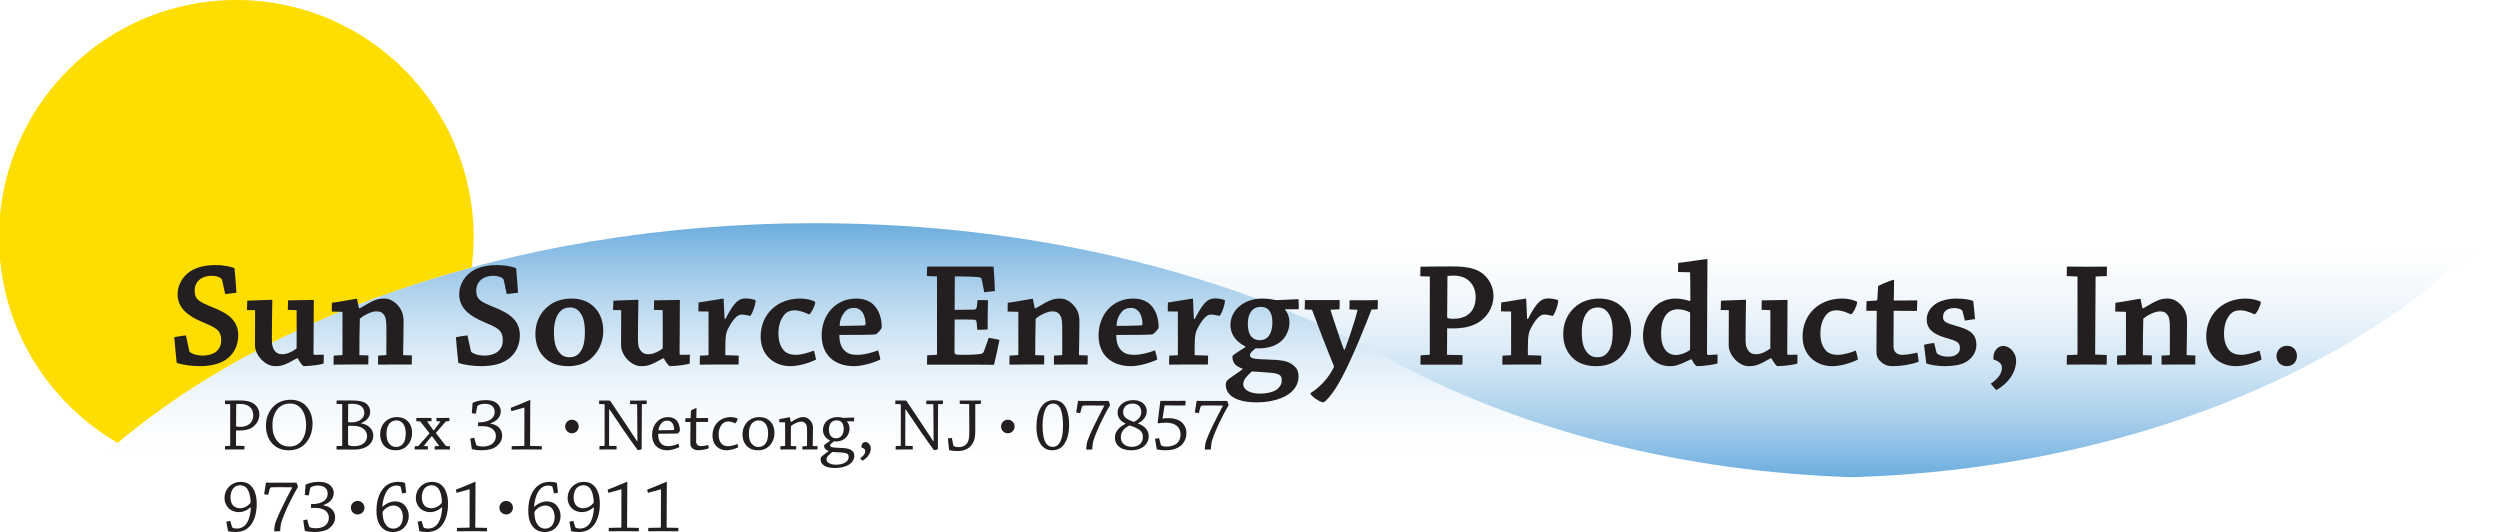<?xml version="1.0" encoding="utf-8"?>
<!-- Generator: Adobe Illustrator 16.0.4, SVG Export Plug-In . SVG Version: 6.00 Build 0)  -->
<!DOCTYPE svg PUBLIC "-//W3C//DTD SVG 1.1//EN" "http://www.w3.org/Graphics/SVG/1.1/DTD/svg11.dtd">
<svg version="1.1" id="Layer_1" xmlns="http://www.w3.org/2000/svg" xmlns:xlink="http://www.w3.org/1999/xlink" x="0px" y="0px"
	 width="532.667px" height="113.356px" viewBox="0 0 532.667 113.356" enable-background="new 0 0 532.667 113.356"
	 xml:space="preserve">
<linearGradient id="SVGID_1_" gradientUnits="userSpaceOnUse" x1="353.162" y1="47.555" x2="353.162" y2="101.674">
	<stop  offset="0" style="stop-color:#FFFFFF;stop-opacity:0"/>
	<stop  offset="1" style="stop-color:#6CADDE"/>
</linearGradient>
<path fill="url(#SVGID_1_)" d="M240.972,47.555h-67.314c47.956,0,91.629,11.424,124.484,30.144
	c26.87,14.074,60.354,22.84,96.568,23.975c58.184-1.766,108.834-22.937,137.957-54.119H240.972z"/>
<linearGradient id="SVGID_2_" gradientUnits="userSpaceOnUse" x1="209.827" y1="101.809" x2="209.827" y2="47.555">
	<stop  offset="0" style="stop-color:#FFFFFF;stop-opacity:0"/>
	<stop  offset="1" style="stop-color:#6CADDE"/>
</linearGradient>
<path fill="url(#SVGID_2_)" d="M298.135,77.696L298.135,77.696c0.005,0.002,0.011,0.005,0.015,0.008
	c-32.855-18.723-76.532-30.149-124.492-30.149c-66.066,0-124.028,21.669-156.731,54.253h313.463h72.338
	C363.441,101.809,326.979,92.806,298.135,77.696z M326.09,97.743c0.325,0.294,0.66,0.583,0.979,0.881
	C326.75,98.326,326.415,98.037,326.09,97.743z M302.568,80.31c0.146,0.087,0.289,0.178,0.436,0.267
	C302.857,80.488,302.715,80.397,302.568,80.31z M306.846,83c0.24,0.154,0.476,0.312,0.713,0.468
	C307.322,83.311,307.086,83.154,306.846,83z M310.966,85.765c0.304,0.209,0.605,0.42,0.906,0.63
	C311.571,86.185,311.27,85.975,310.966,85.765z M314.932,88.606c0.347,0.255,0.693,0.51,1.036,0.768
	C315.625,89.117,315.278,88.862,314.932,88.606z M318.752,91.528c0.37,0.292,0.744,0.582,1.109,0.878
	C319.496,92.11,319.122,91.819,318.752,91.528z M322.445,94.548c0.372,0.312,0.749,0.623,1.115,0.939
	C323.194,95.171,322.817,94.861,322.445,94.548z"/>
<path fill="#FEDD00" d="M100.504,56.973c0.266-2.099,0.418-4.233,0.418-6.405C100.922,22.641,78.283,0,50.355,0
	c-27.93,0-50.57,22.641-50.57,50.568c0,18.722,10.181,35.055,25.3,43.797C44.396,78.091,70.375,65.101,100.504,56.973z"/>
<g>
	<path fill="#231F20" d="M47.935,86.087c0-0.241,0-0.498,0.016-0.739c0.739-0.016,1.704-0.032,2.636-0.032
		c1.173,0,1.784,0.032,2.604,0.273c1.334,0.386,2.074,1.543,2.074,2.684c0,1.431-0.916,2.588-1.993,3.055
		c-0.611,0.257-1.318,0.402-2.299,0.402c-0.273,0-0.546-0.016-0.675-0.016l-0.016,3.263l1.801,0.048c0,0.241,0,0.498-0.016,0.739
		c-0.691,0-1.607,0-2.396,0c-0.562,0-1.189,0.016-1.736,0.016c0-0.241,0-0.514,0.016-0.739l1.029-0.048
		c0.032-0.016,0.064-0.032,0.064-0.064V86.12L47.935,86.087z M50.298,90.797c0.097,0.113,0.45,0.145,0.852,0.145
		c0.643,0,1.286-0.129,1.72-0.418c0.788-0.466,1.093-1.238,1.093-2.042c0-1.591-1.109-2.427-2.813-2.427
		c-0.466,0-0.707,0.016-0.82,0.064L50.298,90.797z"/>
	<path fill="#231F20" d="M61.422,95.941c-1.398,0-2.524-0.53-3.328-1.35c-0.9-0.9-1.431-2.234-1.431-3.938
		c0-2.074,1.013-3.729,2.234-4.582c0.949-0.643,1.929-0.9,3.038-0.9c0.981,0,1.897,0.241,2.701,0.804
		c1.158,0.82,1.961,2.411,1.961,4.26c0,1.672-0.547,3.295-1.672,4.405c-0.852,0.82-1.897,1.302-3.488,1.302H61.422z M61.663,95.138
		c0.948,0,1.816-0.337,2.395-0.997c0.611-0.724,1.158-1.784,1.158-3.569c0-1.479-0.37-2.749-1.142-3.617
		c-0.627-0.675-1.366-0.98-2.331-0.98c-0.884,0-1.671,0.289-2.282,0.836c-0.74,0.675-1.415,1.929-1.415,3.729
		c0,1.592,0.338,2.701,1.19,3.601c0.643,0.691,1.495,0.997,2.411,0.997H61.663z"/>
	<path fill="#231F20" d="M72.835,95.009c0.048,0,0.08-0.016,0.08-0.081v-8.825l-1.206-0.032c0-0.257,0.016-0.498,0.016-0.739
		c0.708,0,2.009-0.016,2.813-0.016c1.382,0,2.314,0.08,3.086,0.418c0.724,0.354,1.254,1.125,1.254,1.961
		c0,1.19-0.852,2.058-1.913,2.427v0.097c1.447,0.177,2.572,1.254,2.572,2.54c0,1.8-1.575,3.038-4.002,3.038
		c-0.402,0-1.656-0.016-1.961-0.016c-0.514,0-1.27,0-1.881,0c0-0.241,0-0.499,0.016-0.739L72.835,95.009z M74.153,94.462
		c-0.016,0.482,0.306,0.595,1.367,0.595c1.286,0,2.685-0.595,2.685-2.17c0-0.98-0.756-2.17-3.07-2.17c-0.547,0-0.852,0-0.965,0.032
		L74.153,94.462z M74.169,89.961c0.097,0.016,0.37,0.032,0.772,0.032c1.431,0,2.684-0.788,2.684-2.025
		c0-1.109-0.804-1.929-2.507-1.929c-0.515,0-0.804,0.016-0.933,0.048L74.169,89.961z"/>
	<path fill="#231F20" d="M84.264,95.941c-0.9,0-1.672-0.273-2.202-0.755C81.37,94.543,81,93.675,81,92.534
		c0-1.125,0.418-2.187,1.35-2.942c0.611-0.498,1.431-0.723,2.203-0.723c0.755,0,1.415,0.161,1.993,0.595
		c0.804,0.611,1.254,1.511,1.254,2.781c0,1.302-0.547,2.363-1.383,3.022c-0.611,0.482-1.286,0.675-2.138,0.675H84.264z
		 M84.392,95.234c0.482,0,0.965-0.145,1.334-0.531c0.53-0.579,0.723-1.302,0.723-2.395c0-0.884-0.209-1.64-0.643-2.138
		c-0.402-0.434-0.82-0.595-1.366-0.595c-0.45,0-0.98,0.161-1.35,0.546c-0.515,0.531-0.74,1.318-0.74,2.299
		c0,1.045,0.225,1.752,0.756,2.283c0.305,0.338,0.755,0.531,1.27,0.531H84.392z"/>
	<path fill="#231F20" d="M89.022,95.042c0.064,0,0.128-0.048,0.161-0.081c0.611-0.675,1.463-1.64,2.299-2.572v-0.112
		c-0.691-0.884-1.351-1.72-1.913-2.443c-0.016-0.016-0.064-0.048-0.096-0.048L88.7,89.736c0-0.225,0-0.482,0.016-0.691
		c0.434,0,0.964,0,1.511,0c0.579,0,1.189,0,1.72,0c0,0.209,0,0.466-0.016,0.691l-0.933,0.048c0.29,0.418,0.836,1.173,1.351,1.897
		h0.096c0.595-0.771,1.061-1.366,1.366-1.833c0.032-0.032,0.016-0.064-0.016-0.064l-0.804-0.032c0-0.225,0.016-0.482,0.016-0.707
		c0.466,0,1.013,0,1.543,0c0.418,0,0.852-0.016,1.206-0.016c0,0.209,0,0.482-0.016,0.691l-0.739,0.064
		c-0.402,0.45-1.142,1.334-2.106,2.427v0.081c0.739,0.932,1.559,2.025,2.122,2.749l0.852,0.032c0,0.209,0,0.482-0.016,0.708
		c-0.434,0-0.932-0.016-1.462-0.016c-0.595,0-1.222,0.016-1.785,0.016c0-0.225,0-0.482,0.016-0.708l0.836-0.032
		c0.081,0,0.097-0.048,0.064-0.097c-0.418-0.627-0.98-1.35-1.479-1.993h-0.081c-0.579,0.659-1.238,1.511-1.671,2.09l0.884,0.032
		c0,0.209,0,0.466-0.016,0.691c-0.466,0-1.029,0-1.575,0c-0.402,0-0.852,0.016-1.238,0.016c0-0.225,0-0.466,0.016-0.691
		L89.022,95.042z"/>
	<path fill="#231F20" d="M101.383,88.145c-0.257-0.032-0.579-0.048-0.852-0.096c0.048-0.724,0.097-1.479,0.161-2.203
		c0.611-0.305,1.607-0.595,2.797-0.595c0.9,0,1.672,0.129,2.331,0.627c0.499,0.37,0.884,1.061,0.884,1.704
		c0,1.35-1.013,2.25-2.186,2.588v0.097c1.64,0.241,2.476,1.334,2.476,2.508c0,1.093-0.563,1.833-1.27,2.379
		c-0.659,0.499-1.785,0.788-3.086,0.788c-0.675,0-1.527-0.08-2.106-0.241c-0.128-0.755-0.241-1.527-0.337-2.25
		c0.273-0.064,0.579-0.145,0.852-0.177l0.402,1.463c0.032,0.097,0.096,0.145,0.128,0.177c0.386,0.177,0.868,0.225,1.334,0.225
		c0.82,0,1.576-0.241,1.994-0.595c0.45-0.37,0.755-0.917,0.755-1.656c0-1.302-1.189-2.074-2.668-2.074c-0.177,0-0.771,0-1.125,0
		c-0.016-0.257-0.032-0.562-0.016-0.82c2.395,0.048,3.552-0.932,3.552-2.202c0-0.466-0.128-0.917-0.498-1.254
		c-0.402-0.386-0.997-0.499-1.624-0.499c-0.579,0-1.125,0.145-1.511,0.402c-0.032,0.032-0.081,0.097-0.097,0.177L101.383,88.145z"/>
	<path fill="#231F20" d="M115.449,95.058c0,0.225,0,0.482-0.016,0.723c-1.044,0-2.17-0.016-3.134-0.016
		c-1.045,0-2.122,0.016-3.279,0.016c0-0.241,0-0.499,0.016-0.723l2.62-0.048c0.048,0,0.064-0.048,0.064-0.081
		c0.016-2.685,0.016-5.498,0.016-8.102c-0.852,0.241-1.688,0.466-2.781,0.771c-0.048-0.225-0.128-0.466-0.161-0.691
		c1.897-0.691,4.051-1.688,4.147-1.688c0.032,0,0.048,0.016,0.048,0.064c0,3.135-0.032,6.526-0.048,9.726L115.449,95.058z"/>
	<path fill="#231F20" d="M128.758,94.993c0.048,0,0.064-0.016,0.064-0.064V86.12l-1.173-0.032c-0.016-0.241,0-0.514,0.016-0.755
		c0.707,0,1.591,0.016,2.314,0.016c1.833,2.716,3.987,5.964,5.755,8.665l0.081-0.016c-0.016-2.621-0.032-5.257-0.064-7.877
		l-1.511-0.016c0-0.241,0.016-0.514,0.016-0.755c0.611,0,1.318,0,1.993,0c0.546,0,1.093-0.016,1.543-0.016
		c0.016,0.241,0,0.514,0,0.739l-0.98,0.048c-0.032,0-0.048,0.016-0.048,0.081l-0.048,9.516c-0.209,0.097-0.563,0.177-0.852,0.177
		c-1.672-2.282-3.89-5.498-5.98-8.648h-0.097c0,2.588,0,5.16-0.016,7.749l1.607,0.032c0,0.241-0.016,0.514-0.016,0.739
		c-0.627,0-1.399,0-2.122,0c-0.531,0-1.077,0.016-1.527,0.016c0-0.241,0-0.514,0.016-0.739L128.758,94.993z"/>
	<path fill="#231F20" d="M138.934,92.694c0-2.09,1.35-3.826,3.424-3.826c0.836,0,1.479,0.305,1.897,0.82
		c0.466,0.595,0.611,1.382,0.611,2.105c-0.081,0.193-0.386,0.563-0.546,0.579c-0.949,0.032-3.07,0.048-4.083,0.048
		c-0.016,0.884,0.161,1.543,0.53,1.978c0.482,0.562,0.997,0.659,1.656,0.659c0.739,0,1.575-0.29,2.138-0.515
		c0.08,0.225,0.145,0.499,0.177,0.724c-0.884,0.434-1.865,0.675-2.556,0.675c-2.09,0-3.247-1.366-3.247-3.231V92.694z
		 M142.165,89.624c-0.546,0-0.916,0.193-1.189,0.498c-0.209,0.241-0.627,0.74-0.675,1.56c0.917,0,2.218-0.016,3.135-0.048
		c0.128,0,0.209-0.048,0.209-0.177c0-0.546-0.193-1.061-0.434-1.35c-0.241-0.29-0.562-0.482-1.029-0.482H142.165z"/>
	<path fill="#231F20" d="M148.755,95.925c-0.337,0-0.788-0.032-1.238-0.418c-0.418-0.386-0.434-0.755-0.434-1.254
		c0-0.82,0.016-2.089,0.016-2.491c0-0.482,0.016-1.447,0.016-1.849c-0.321,0-0.739,0-1.109,0c0-0.257,0.016-0.546,0.032-0.788
		c0.338,0,0.691-0.016,1.029-0.032c0.032,0,0.096-0.048,0.096-0.113c0.016-0.45,0.032-1.029,0.048-1.495
		c0.418-0.273,1.093-0.546,1.141-0.546c0.032,0,0.048,0.016,0.048,0.048c-0.016,0.546-0.032,1.415-0.032,2.09
		c0.82,0,1.704,0,2.524-0.016c0,0.289-0.032,0.579-0.048,0.836c-0.723,0-1.591,0-2.508,0c0,0.241,0,1.286,0,1.8
		c-0.016,0.659-0.016,1.591-0.016,2.379c0,0.675,0.482,0.981,1.045,0.981c0.37,0,0.981-0.097,1.543-0.241
		c0.048,0.209,0.08,0.466,0.112,0.707c-0.755,0.273-1.672,0.402-2.25,0.402H148.755z"/>
	<path fill="#231F20" d="M151.81,92.807c0-2.298,1.607-3.938,3.89-3.938c0.708,0,1.238,0.177,1.479,0.337
		c0,0.225-0.322,0.868-0.515,0.997c-0.161-0.064-0.788-0.402-1.447-0.402c-0.627,0-1.045,0.209-1.382,0.595
		c-0.354,0.402-0.723,1.109-0.723,2.106c0,0.916,0.177,1.495,0.579,1.977c0.386,0.466,0.964,0.595,1.447,0.595
		c0.627,0,1.463-0.257,1.993-0.482c0.064,0.209,0.128,0.482,0.177,0.707c-0.868,0.418-1.865,0.643-2.556,0.643
		c-1.56,0-2.942-1.093-2.942-3.119V92.807z"/>
	<path fill="#231F20" d="M161.471,95.941c-0.9,0-1.672-0.273-2.202-0.755c-0.691-0.643-1.061-1.511-1.061-2.652
		c0-1.125,0.418-2.187,1.35-2.942c0.611-0.498,1.431-0.723,2.203-0.723c0.755,0,1.415,0.161,1.993,0.595
		c0.804,0.611,1.254,1.511,1.254,2.781c0,1.302-0.547,2.363-1.383,3.022c-0.611,0.482-1.286,0.675-2.138,0.675H161.471z
		 M161.599,95.234c0.482,0,0.965-0.145,1.334-0.531c0.53-0.579,0.723-1.302,0.723-2.395c0-0.884-0.209-1.64-0.643-2.138
		c-0.402-0.434-0.82-0.595-1.366-0.595c-0.45,0-0.98,0.161-1.35,0.546c-0.515,0.531-0.74,1.318-0.74,2.299
		c0,1.045,0.225,1.752,0.756,2.283c0.305,0.338,0.755,0.531,1.27,0.531H161.599z"/>
	<path fill="#231F20" d="M166.036,89.961c0-0.209,0.016-0.45,0.016-0.659c0.643-0.112,2.106-0.417,2.218-0.417
		c0.032,0,0.032,0.016,0.032,0.032c0.048,0.322,0.128,0.74,0.177,0.965l0.081,0.016c1.591-0.981,1.945-1.029,2.636-1.029
		c0.836,0,1.415,0.579,1.704,1.077c0.241,0.402,0.321,0.82,0.321,1.19c0,1.173-0.032,2.685-0.048,3.89l1.029,0.048
		c0,0.209,0,0.466-0.016,0.691c-0.514,0-1.125,0-1.688,0c-0.499,0-1.093,0.016-1.543,0.016c0-0.209,0-0.466,0.016-0.691l0.933-0.048
		c0.032-0.016,0.048-0.032,0.048-0.064c0.016-0.868,0.016-2.025,0.016-2.91c0-0.643,0-1.27-0.209-1.624
		c-0.305-0.546-0.707-0.611-1.093-0.611c-0.595,0-1.495,0.434-2.138,0.932c-0.016,1.222-0.032,3.086-0.032,4.26l1.158,0.048
		c0,0.225-0.016,0.482-0.016,0.691c-0.531,0-1.206,0-1.817,0c-0.514,0-1.077,0.016-1.559,0.016c0-0.225,0-0.482,0.016-0.708
		l0.948-0.048c0.032,0,0.064-0.032,0.064-0.064l-0.016-4.967L166.036,89.961z"/>
	<path fill="#231F20" d="M176.838,93.852c-0.707-0.337-1.495-1.029-1.495-2.283c0-1.398,1.158-2.7,3.086-2.7
		c0.499,0,0.917,0.08,1.109,0.145c0.128,0.032,0.241,0.032,0.337,0.016c0.691-0.016,1.592-0.048,2.106-0.081
		c0.016,0.257,0.016,0.547,0,0.82c-0.337,0-1.206,0-1.527,0v0.064c0.354,0.337,0.562,0.916,0.562,1.511
		c0,0.579-0.241,1.334-0.724,1.833c-0.53,0.562-1.286,0.948-2.652,0.884c-0.386,0.306-0.788,0.611-0.788,0.836
		c0,0.418,0.515,0.466,2.106,0.531c1.157,0.048,1.897,0.128,2.331,0.418c0.498,0.321,0.739,0.627,0.739,1.27
		c0,0.868-0.562,1.688-1.656,2.154c-0.675,0.29-1.559,0.45-2.459,0.45c-1.929,0-3.07-0.643-3.07-1.849
		c0-0.306,0.064-0.482,0.354-0.724c0.595-0.466,0.933-0.691,1.334-1.013v-0.08c-0.466-0.145-0.949-0.418-0.949-1.109
		c0-0.128,0.064-0.177,1.254-1.013V93.852z M180.825,97.372c0-0.739-0.418-0.884-1.8-0.98c-0.804-0.064-1.351-0.081-1.672-0.097
		c-0.74,0.643-1.254,1.045-1.254,1.576c0,0.82,1.109,1.141,1.993,1.141c0.611,0,1.351-0.112,1.849-0.386
		c0.562-0.289,0.884-0.707,0.884-1.238V97.372z M176.613,91.521c0,1.366,0.74,1.865,1.543,1.865c0.9,0,1.607-0.691,1.607-1.994
		c0-0.595-0.112-1.013-0.37-1.334c-0.241-0.306-0.579-0.499-1.125-0.499c-0.997,0-1.656,0.691-1.656,1.945V91.521z"/>
	<path fill="#231F20" d="M184.377,94.173c0.595,0,1.158,0.643,1.158,1.35c0,1.189-0.836,2.106-1.801,2.652
		c-0.161-0.177-0.321-0.37-0.466-0.562c0.788-0.482,1.093-1.013,1.093-1.495c0-0.482-0.466-0.659-0.804-0.755
		c-0.096-0.675,0.322-1.189,0.804-1.189H184.377z"/>
	<path fill="#231F20" d="M191.868,94.993c0.048,0,0.064-0.016,0.064-0.064V86.12l-1.173-0.032c-0.016-0.241,0-0.514,0.016-0.755
		c0.707,0,1.591,0.016,2.314,0.016c1.833,2.716,3.987,5.964,5.755,8.665l0.081-0.016c-0.016-2.621-0.032-5.257-0.064-7.877
		l-1.511-0.016c0-0.241,0.016-0.514,0.016-0.755c0.611,0,1.318,0,1.993,0c0.546,0,1.093-0.016,1.543-0.016
		c0.016,0.241,0,0.514,0,0.739l-0.98,0.048c-0.032,0-0.048,0.016-0.048,0.081l-0.048,9.516c-0.209,0.097-0.563,0.177-0.852,0.177
		c-1.672-2.282-3.89-5.498-5.98-8.648h-0.097c0,2.588,0,5.16-0.016,7.749l1.608,0.032c0,0.241-0.016,0.514-0.016,0.739
		c-0.627,0-1.399,0-2.122,0c-0.531,0-1.077,0.016-1.527,0.016c0-0.241,0-0.514,0.016-0.739L191.868,94.993z"/>
	<path fill="#231F20" d="M207.846,86.104c-0.032,0-0.048,0.016-0.048,0.048c0,1.849,0.016,3.729,0,5.594
		c0,1.463-0.193,2.267-0.804,3.086c-0.515,0.691-1.447,1.27-2.974,1.27c-0.514,0-1.173-0.048-1.8-0.193
		c-0.097-0.836-0.177-1.688-0.257-2.476c0.257-0.064,0.562-0.112,0.836-0.145l0.321,1.591c0.016,0.097,0.048,0.145,0.129,0.193
		c0.305,0.161,0.788,0.193,1.045,0.193c0.82,0,1.479-0.37,1.8-0.884c0.418-0.675,0.434-1.431,0.434-2.588
		c0-1.833-0.016-3.81-0.032-5.69l-2.009-0.048c0-0.241,0-0.498,0.016-0.723c0.804,0,1.881,0.016,2.732,0.016
		c0.595,0,1.254-0.016,1.769-0.016c0,0.225,0,0.482-0.016,0.723L207.846,86.104z"/>
	<path fill="#231F20" d="M227.795,90.46c0,2.218-0.547,3.713-1.431,4.646c-0.563,0.563-1.302,0.836-2.17,0.836
		c-0.884,0-1.527-0.273-2.042-0.788c-0.804-0.804-1.318-2.122-1.318-4.228c0-2.347,0.595-3.906,1.495-4.807
		c0.579-0.562,1.318-0.868,2.17-0.868c0.868,0,1.527,0.273,2.089,0.868c0.643,0.708,1.206,2.186,1.206,4.324V90.46z M224.354,85.991
		c-0.579,0-0.964,0.241-1.286,0.643c-0.531,0.643-0.933,2.154-0.933,4.212c0,1.624,0.306,2.974,0.739,3.601
		c0.37,0.515,0.82,0.772,1.447,0.772c0.499,0,0.933-0.225,1.254-0.611c0.611-0.724,0.917-2.042,0.917-3.89
		c0-2.09-0.354-3.44-0.74-3.987c-0.37-0.53-0.788-0.739-1.382-0.739H224.354z"/>
	<path fill="#231F20" d="M235.221,86.409c-2.507-0.016-3.81-0.032-4.276,0c-0.273,0.016-0.386,0.177-0.45,0.354l-0.337,1.27
		c-0.273-0.048-0.579-0.081-0.852-0.145c0.129-0.82,0.257-1.656,0.386-2.476c0.225,0,0.836,0.016,1.398,0.016h5.112
		c0.128,0.257,0.241,0.611,0.321,0.9c-1.64,2.749-2.974,5.707-3.537,7.523c-0.177,0.547-0.241,1.367-0.257,1.913
		c-0.338,0.032-0.965,0.048-1.27,0.048c0-0.755,0.064-1.367,0.321-2.058c0.643-1.752,1.736-3.906,3.488-7.266L235.221,86.409z"/>
	<path fill="#231F20" d="M242.503,90.251c1.495,0.546,2.251,1.527,2.251,2.685c0,1.029-0.499,1.816-1.271,2.347
		c-0.659,0.45-1.511,0.659-2.491,0.659c-1.029,0-1.833-0.257-2.379-0.627c-0.595-0.418-1.061-1.093-1.061-2.09
		c0-1.238,0.868-2.25,2.251-2.909v-0.081c-0.949-0.45-1.688-1.173-1.688-2.347c0-0.82,0.499-1.543,1.013-1.929
		c0.595-0.45,1.431-0.708,2.315-0.708c0.884,0,1.623,0.241,2.121,0.675c0.418,0.37,0.772,0.98,0.772,1.656
		c0,1.27-0.9,2.122-1.833,2.604V90.251z M243.516,93.145c0-1.302-0.819-1.849-2.861-2.492c-1.029,0.45-1.849,1.318-1.849,2.492
		c0,0.611,0.209,1.125,0.643,1.495c0.402,0.354,0.997,0.562,1.64,0.562c0.724,0,1.238-0.161,1.656-0.45
		c0.45-0.337,0.771-0.868,0.771-1.591V93.145z M239.304,87.759c0,1.061,0.579,1.543,2.299,2.122c1.045-0.515,1.56-1.158,1.56-2.138
		c0-0.466-0.145-0.916-0.435-1.222c-0.354-0.354-0.819-0.53-1.382-0.53c-0.595,0-1.062,0.128-1.479,0.482
		c-0.337,0.306-0.562,0.771-0.562,1.27V87.759z"/>
	<path fill="#231F20" d="M252.791,92.244c0,1.286-0.595,2.267-1.318,2.813c-0.756,0.562-1.769,0.884-3.118,0.884
		c-0.659,0-1.351-0.064-1.897-0.209c-0.128-0.723-0.257-1.495-0.354-2.218c0.273-0.081,0.579-0.128,0.853-0.177l0.386,1.447
		c0.032,0.096,0.096,0.145,0.145,0.177c0.321,0.145,0.707,0.193,1.093,0.193c0.885,0,1.672-0.273,2.154-0.675
		c0.498-0.418,0.804-1.093,0.804-1.865c0-1.607-1.077-2.556-3.135-2.556c-0.627,0-1.366,0.096-1.64,0.145l-0.112-0.128
		c0.145-1.318,0.386-3.167,0.578-4.662c0.563,0,2.01,0,2.637,0c0.788,0,1.865,0,2.749-0.016c0,0.322-0.032,0.691-0.08,0.997
		c-1.447,0-2.926-0.016-4.405-0.016c-0.145,0.948-0.305,1.896-0.434,2.797c0.369-0.048,0.756-0.08,1.334-0.08
		c2.62,0,3.762,1.575,3.762,3.134V92.244z"/>
	<path fill="#231F20" d="M260.49,86.409c-2.508-0.016-3.81-0.032-4.275,0c-0.273,0.016-0.386,0.177-0.45,0.354l-0.338,1.27
		c-0.273-0.048-0.579-0.081-0.852-0.145c0.128-0.82,0.257-1.656,0.386-2.476c0.225,0,0.836,0.016,1.398,0.016h5.111
		c0.129,0.257,0.241,0.611,0.322,0.9c-1.64,2.749-2.975,5.707-3.537,7.523c-0.177,0.547-0.241,1.367-0.257,1.913
		c-0.338,0.032-0.965,0.048-1.271,0.048c0-0.755,0.064-1.367,0.322-2.058c0.643-1.752,1.735-3.906,3.488-7.266L260.49,86.409z"/>
	<path fill="#231F20" d="M53.368,108.116c-0.771,0.643-1.527,0.997-2.54,0.997c-0.884,0-1.624-0.37-2.042-0.756
		c-0.531-0.498-0.949-1.286-0.949-2.218c0-1.125,0.466-2.074,1.286-2.732c0.595-0.499,1.382-0.74,2.186-0.74
		c0.933,0,1.688,0.322,2.203,0.884c0.643,0.691,1.189,1.849,1.189,3.793c0,2.219-0.627,3.762-1.351,4.63
		c-0.771,0.932-1.784,1.382-3.183,1.382c-0.466,0-1.061-0.048-1.575-0.161c-0.129-0.675-0.257-1.35-0.37-2.025
		c0.273-0.081,0.563-0.145,0.836-0.177l0.386,1.286c0.032,0.081,0.097,0.145,0.145,0.177c0.193,0.112,0.643,0.161,0.916,0.161
		c0.917,0,1.656-0.531,2.025-1.077c0.659-0.997,0.884-2.379,0.917-3.424H53.368z M51.166,103.39c-0.514,0-0.997,0.193-1.366,0.562
		c-0.466,0.45-0.691,1.27-0.691,1.993c0,0.82,0.209,1.351,0.546,1.752c0.37,0.402,0.949,0.595,1.479,0.595
		c0.836,0,1.704-0.45,2.25-1.173c0.032-1.302-0.337-2.46-0.691-2.958c-0.29-0.386-0.756-0.771-1.511-0.771H51.166z"/>
	<path fill="#231F20" d="M62.193,103.824c-2.507-0.016-3.81-0.032-4.276,0c-0.273,0.016-0.386,0.177-0.45,0.354l-0.337,1.27
		c-0.273-0.048-0.579-0.081-0.852-0.145c0.129-0.82,0.257-1.656,0.386-2.476c0.225,0,0.836,0.016,1.399,0.016h5.112
		c0.128,0.257,0.241,0.611,0.321,0.9c-1.64,2.749-2.974,5.707-3.537,7.523c-0.177,0.547-0.241,1.367-0.257,1.913
		c-0.338,0.032-0.965,0.048-1.27,0.048c0-0.756,0.064-1.367,0.321-2.058c0.643-1.752,1.736-3.906,3.488-7.266L62.193,103.824z"/>
	<path fill="#231F20" d="M65.794,105.56c-0.257-0.032-0.579-0.048-0.852-0.096c0.048-0.724,0.097-1.479,0.161-2.203
		c0.611-0.305,1.607-0.595,2.797-0.595c0.9,0,1.671,0.129,2.331,0.627c0.499,0.37,0.884,1.061,0.884,1.704
		c0,1.35-1.013,2.25-2.186,2.588v0.097c1.64,0.241,2.476,1.334,2.476,2.508c0,1.093-0.563,1.833-1.27,2.379
		c-0.659,0.499-1.785,0.788-3.086,0.788c-0.675,0-1.527-0.08-2.106-0.241c-0.128-0.755-0.241-1.527-0.337-2.25
		c0.273-0.064,0.579-0.145,0.852-0.177l0.402,1.463c0.032,0.097,0.096,0.145,0.128,0.177c0.386,0.177,0.868,0.225,1.334,0.225
		c0.82,0,1.576-0.241,1.994-0.595c0.45-0.37,0.755-0.917,0.755-1.656c0-1.302-1.189-2.074-2.668-2.074c-0.177,0-0.771,0-1.125,0
		c-0.016-0.257-0.032-0.562-0.016-0.82c2.395,0.048,3.552-0.932,3.552-2.202c0-0.466-0.128-0.917-0.498-1.254
		c-0.402-0.386-0.997-0.499-1.624-0.499c-0.579,0-1.125,0.145-1.511,0.402c-0.032,0.032-0.081,0.097-0.097,0.177L65.794,105.56z"/>
	<path fill="#231F20" d="M81.531,107.955c0.771-0.707,1.736-1.125,2.636-1.125c0.932,0,1.575,0.337,1.945,0.708
		c0.531,0.498,0.981,1.382,0.981,2.347c0,1.093-0.434,2.106-1.318,2.813c-0.643,0.515-1.431,0.659-2.122,0.659
		c-0.852,0-1.672-0.321-2.186-0.836c-0.675-0.675-1.254-1.704-1.254-3.681c0-2.476,0.755-3.906,1.398-4.71
		c0.836-1.029,1.945-1.463,3.183-1.463c0.579,0,1.061,0.048,1.511,0.241c0.097,0.675,0.177,1.382,0.241,2.074
		c-0.257,0.064-0.546,0.112-0.852,0.161l-0.305-1.334c-0.016-0.081-0.032-0.145-0.081-0.177c-0.209-0.096-0.45-0.177-0.868-0.177
		c-0.884,0-1.608,0.531-2.01,1.158c-0.611,0.964-0.884,2.186-0.98,3.343H81.531z M83.829,112.633c0.482,0,1.013-0.209,1.367-0.579
		c0.482-0.531,0.643-1.286,0.643-1.913c0-0.949-0.354-1.576-0.611-1.849c-0.338-0.386-0.852-0.579-1.399-0.579
		c-0.707,0-1.752,0.434-2.298,1.35c-0.032,1.479,0.354,2.331,0.739,2.813c0.241,0.338,0.755,0.756,1.543,0.756H83.829z"/>
	<path fill="#231F20" d="M94.133,108.116c-0.771,0.643-1.527,0.997-2.54,0.997c-0.884,0-1.624-0.37-2.042-0.756
		c-0.531-0.498-0.949-1.286-0.949-2.218c0-1.125,0.466-2.074,1.286-2.732c0.595-0.499,1.382-0.74,2.186-0.74
		c0.933,0,1.688,0.322,2.203,0.884c0.643,0.691,1.189,1.849,1.189,3.793c0,2.219-0.627,3.762-1.351,4.63
		c-0.771,0.932-1.784,1.382-3.183,1.382c-0.466,0-1.061-0.048-1.575-0.161c-0.129-0.675-0.257-1.35-0.37-2.025
		c0.273-0.081,0.563-0.145,0.836-0.177l0.386,1.286c0.032,0.081,0.097,0.145,0.145,0.177c0.193,0.112,0.643,0.161,0.916,0.161
		c0.917,0,1.656-0.531,2.025-1.077c0.659-0.997,0.884-2.379,0.917-3.424H94.133z M91.931,103.39c-0.514,0-0.997,0.193-1.366,0.562
		c-0.466,0.45-0.691,1.27-0.691,1.993c0,0.82,0.209,1.351,0.546,1.752c0.37,0.402,0.949,0.595,1.479,0.595
		c0.836,0,1.704-0.45,2.25-1.173c0.032-1.302-0.337-2.46-0.691-2.958c-0.29-0.386-0.756-0.771-1.511-0.771H91.931z"/>
	<path fill="#231F20" d="M103.778,112.472c0,0.225,0,0.482-0.016,0.724c-1.044,0-2.17-0.016-3.134-0.016
		c-1.045,0-2.122,0.016-3.279,0.016c0-0.241,0-0.499,0.016-0.724l2.62-0.048c0.048,0,0.064-0.048,0.064-0.081
		c0.016-2.685,0.016-5.498,0.016-8.102c-0.852,0.241-1.688,0.466-2.781,0.772c-0.048-0.225-0.128-0.466-0.161-0.691
		c1.897-0.691,4.051-1.688,4.147-1.688c0.032,0,0.048,0.016,0.048,0.064c0,3.135-0.032,6.526-0.048,9.726L103.778,112.472z"/>
	<path fill="#231F20" d="M113.873,107.955c0.771-0.707,1.736-1.125,2.636-1.125c0.932,0,1.575,0.337,1.945,0.708
		c0.531,0.498,0.981,1.382,0.981,2.347c0,1.093-0.434,2.106-1.318,2.813c-0.643,0.515-1.431,0.659-2.122,0.659
		c-0.852,0-1.672-0.321-2.186-0.836c-0.675-0.675-1.254-1.704-1.254-3.681c0-2.476,0.755-3.906,1.398-4.71
		c0.836-1.029,1.945-1.463,3.183-1.463c0.579,0,1.061,0.048,1.511,0.241c0.097,0.675,0.177,1.382,0.241,2.074
		c-0.257,0.064-0.546,0.112-0.852,0.161l-0.305-1.334c-0.016-0.081-0.032-0.145-0.081-0.177c-0.209-0.096-0.45-0.177-0.868-0.177
		c-0.884,0-1.608,0.531-2.01,1.158c-0.611,0.964-0.884,2.186-0.98,3.343H113.873z M116.171,112.633c0.482,0,1.013-0.209,1.367-0.579
		c0.482-0.531,0.643-1.286,0.643-1.913c0-0.949-0.354-1.576-0.611-1.849c-0.338-0.386-0.852-0.579-1.399-0.579
		c-0.707,0-1.752,0.434-2.298,1.35c-0.032,1.479,0.354,2.331,0.739,2.813c0.241,0.338,0.755,0.756,1.543,0.756H116.171z"/>
	<path fill="#231F20" d="M126.475,108.116c-0.771,0.643-1.527,0.997-2.54,0.997c-0.884,0-1.624-0.37-2.042-0.756
		c-0.531-0.498-0.949-1.286-0.949-2.218c0-1.125,0.466-2.074,1.286-2.732c0.595-0.499,1.382-0.74,2.186-0.74
		c0.933,0,1.688,0.322,2.203,0.884c0.643,0.691,1.189,1.849,1.189,3.793c0,2.219-0.627,3.762-1.351,4.63
		c-0.771,0.932-1.784,1.382-3.183,1.382c-0.466,0-1.061-0.048-1.575-0.161c-0.129-0.675-0.257-1.35-0.37-2.025
		c0.273-0.081,0.563-0.145,0.836-0.177l0.386,1.286c0.032,0.081,0.097,0.145,0.145,0.177c0.193,0.112,0.643,0.161,0.916,0.161
		c0.917,0,1.656-0.531,2.025-1.077c0.659-0.997,0.884-2.379,0.917-3.424H126.475z M124.273,103.39c-0.514,0-0.997,0.193-1.366,0.562
		c-0.466,0.45-0.691,1.27-0.691,1.993c0,0.82,0.209,1.351,0.546,1.752c0.37,0.402,0.949,0.595,1.479,0.595
		c0.836,0,1.704-0.45,2.25-1.173c0.032-1.302-0.337-2.46-0.691-2.958c-0.29-0.386-0.756-0.771-1.511-0.771H124.273z"/>
	<path fill="#231F20" d="M136.12,112.472c0,0.225,0,0.482-0.016,0.724c-1.044,0-2.17-0.016-3.134-0.016
		c-1.045,0-2.122,0.016-3.279,0.016c0-0.241,0-0.499,0.016-0.724l2.62-0.048c0.048,0,0.064-0.048,0.064-0.081
		c0.016-2.685,0.016-5.498,0.016-8.102c-0.852,0.241-1.688,0.466-2.781,0.772c-0.048-0.225-0.128-0.466-0.161-0.691
		c1.897-0.691,4.051-1.688,4.147-1.688c0.032,0,0.048,0.016,0.048,0.064c0,3.135-0.032,6.526-0.048,9.726L136.12,112.472z"/>
	<path fill="#231F20" d="M144.543,112.472c0,0.225,0,0.482-0.016,0.724c-1.045,0-2.17-0.016-3.135-0.016
		c-1.045,0-2.122,0.016-3.279,0.016c0-0.241,0-0.499,0.016-0.724l2.62-0.048c0.048,0,0.064-0.048,0.064-0.081
		c0.016-2.685,0.016-5.498,0.016-8.102c-0.852,0.241-1.688,0.466-2.781,0.772c-0.048-0.225-0.128-0.466-0.161-0.691
		c1.897-0.691,4.051-1.688,4.147-1.688c0.032,0,0.048,0.016,0.048,0.064c0,3.135-0.032,6.526-0.048,9.726L144.543,112.472z"/>
</g>
<circle fill="#231F20" cx="121.86" cy="90.87" r="1.447"/>
<circle fill="#231F20" cx="214.738" cy="90.87" r="1.447"/>
<circle fill="#231F20" cx="107.85" cy="108.172" r="1.447"/>
<circle fill="#231F20" cx="76.203" cy="108.172" r="1.447"/>
<g>
	<path fill="#231F20" d="M40.319,74.737c0.032,0.161,0.096,0.29,0.225,0.354c0.611,0.418,1.64,0.675,2.636,0.675
		c1.189,0,2.411-0.354,3.054-0.997c0.611-0.611,0.9-1.318,0.9-2.25c0-2.25-1.189-2.701-4.051-3.922
		c-2.99-1.254-5.24-2.926-5.24-5.883c0-1.865,0.932-3.472,2.154-4.501c1.286-1.093,3.312-1.736,5.884-1.736
		c1.607,0,3.311,0.29,4.083,0.675c0.193,1.704,0.289,3.504,0.418,5.208c-0.74,0.096-1.607,0.225-2.412,0.289l-0.643-2.99
		c-0.064-0.161-0.097-0.257-0.193-0.322c-0.45-0.386-1.222-0.579-2.058-0.579c-0.964,0-1.864,0.257-2.54,0.804
		c-0.547,0.45-1.061,1.254-1.061,2.315c0,1.961,0.9,2.411,4.083,3.697c3.344,1.35,5.208,2.926,5.208,5.883
		c0,1.897-0.74,3.601-2.09,4.758c-1.415,1.189-3.376,1.8-6.205,1.8c-1.479,0-3.601-0.257-4.822-0.707
		c-0.193-1.8-0.354-3.665-0.515-5.466c0.771-0.161,1.672-0.289,2.476-0.386L40.319,74.737z"/>
	<path fill="#231F20" d="M63.263,76.345c-2.765,1.575-3.408,1.671-4.694,1.671c-2.09,0-4.244-2.379-4.244-4.437
		c0-2.668,0.032-5.272,0.032-7.491l-1.736-0.032c0-0.643,0.032-1.351,0.064-1.994c1.222-0.064,4.855-0.161,5.241-0.193
		c0.064,0,0.096,0.097,0.096,0.129c-0.032,2.347-0.096,5.047-0.096,7.587c0,1.157-0.032,2.186,0.45,2.925
		c0.482,0.772,1.093,0.965,1.8,0.965c0.9,0,1.993-0.45,3.022-1.222c0.032-2.443,0-5.948,0-8.167l-1.865-0.064
		c0-0.675,0.032-1.383,0.032-2.025c1.189-0.032,5.016-0.097,5.466-0.097c0.032,0,0.032,0.064,0.032,0.128
		c0,3.504-0.064,7.491-0.064,11.221c0,0.257,0.064,0.354,0.193,0.354l1.993-0.032c0,0.611,0,1.286-0.032,1.897
		c-0.354,0.161-2.604,0.546-4.308,0.546c-0.386-0.321-0.771-0.868-1.222-1.671H63.263z"/>
	<path fill="#231F20" d="M70.686,66.378c0-0.611,0.032-1.286,0.032-1.865c1.415-0.161,5.112-0.868,5.305-0.868
		c0.064,0,0.064,0.032,0.064,0.097c0.128,0.643,0.29,1.382,0.386,1.929l0.161,0.032c3.183-1.929,3.89-2.09,5.305-2.09
		c1.543,0,2.765,1.19,3.408,2.219c0.514,0.9,0.643,1.768,0.643,2.572c0,2.122-0.064,5.016-0.097,7.266l1.865,0.064
		c0,0.611,0,1.318-0.032,1.929c-1.093,0-2.476,0-3.697,0c-1.157,0-2.476,0.032-3.472,0.032c0-0.611,0-1.318,0-1.929l1.64-0.096
		c0.064,0,0.097-0.064,0.129-0.129c0-1.543,0-3.601,0-5.176c0-1.383,0-2.412-0.354-3.022c-0.482-0.9-1.125-0.997-1.8-0.997
		c-0.964,0-2.476,0.708-3.504,1.543c-0.064,2.218-0.096,5.658-0.096,7.78l1.929,0.064c0,0.643-0.032,1.318-0.032,1.929
		c-1.093,0-2.572,0-3.793,0c-1.158,0-2.508,0.032-3.601,0.032c0-0.611,0-1.318,0.032-1.929l1.769-0.096
		c0.064,0,0.096-0.064,0.096-0.129v-9.098L70.686,66.378z"/>
	<path fill="#231F20" d="M100.319,74.737c0.032,0.161,0.096,0.29,0.225,0.354c0.611,0.418,1.64,0.675,2.636,0.675
		c1.189,0,2.411-0.354,3.054-0.997c0.611-0.611,0.9-1.318,0.9-2.25c0-2.25-1.189-2.701-4.051-3.922
		c-2.99-1.254-5.24-2.926-5.24-5.883c0-1.865,0.932-3.472,2.154-4.501c1.286-1.093,3.312-1.736,5.884-1.736
		c1.607,0,3.311,0.29,4.083,0.675c0.193,1.704,0.289,3.504,0.418,5.208c-0.74,0.096-1.607,0.225-2.412,0.289l-0.643-2.99
		c-0.064-0.161-0.097-0.257-0.193-0.322c-0.45-0.386-1.222-0.579-2.058-0.579c-0.964,0-1.864,0.257-2.54,0.804
		c-0.547,0.45-1.061,1.254-1.061,2.315c0,1.961,0.9,2.411,4.083,3.697c3.344,1.35,5.208,2.926,5.208,5.883
		c0,1.897-0.74,3.601-2.09,4.758c-1.415,1.189-3.376,1.8-6.205,1.8c-1.479,0-3.601-0.257-4.822-0.707
		c-0.193-1.8-0.354-3.665-0.515-5.466c0.771-0.161,1.672-0.289,2.476-0.386L100.319,74.737z"/>
	<path fill="#231F20" d="M121.016,78.017c-1.833,0-3.537-0.514-4.694-1.543c-1.447-1.254-2.25-2.99-2.25-5.337
		c0-2.379,0.965-4.533,2.861-6.012c1.318-1.029,3.055-1.511,4.758-1.511c1.608,0,2.99,0.354,4.18,1.19
		c1.607,1.157,2.668,3.054,2.668,5.723s-1.286,4.919-3.054,6.205c-1.222,0.868-2.701,1.286-4.437,1.286H121.016z M121.337,76.12
		c0.771,0,1.543-0.225,2.122-0.933c0.868-0.997,1.157-2.379,1.157-4.533c0-1.865-0.321-3.15-0.997-4.019
		c-0.579-0.804-1.318-1.125-2.218-1.125c-0.74,0-1.576,0.257-2.154,0.965c-0.804,0.932-1.222,2.347-1.222,4.308
		c0,2.186,0.386,3.472,1.189,4.372c0.515,0.643,1.254,0.965,2.09,0.965H121.337z"/>
	<path fill="#231F20" d="M141.263,76.345c-2.765,1.575-3.408,1.671-4.694,1.671c-2.09,0-4.244-2.379-4.244-4.437
		c0-2.668,0.032-5.272,0.032-7.491l-1.736-0.032c0-0.643,0.032-1.351,0.064-1.994c1.222-0.064,4.855-0.161,5.241-0.193
		c0.064,0,0.096,0.097,0.096,0.129c-0.032,2.347-0.096,5.047-0.096,7.587c0,1.157-0.032,2.186,0.45,2.925
		c0.482,0.772,1.093,0.965,1.8,0.965c0.9,0,1.993-0.45,3.022-1.222c0.032-2.443,0-5.948,0-8.167l-1.865-0.064
		c0-0.675,0.032-1.383,0.032-2.025c1.189-0.032,5.016-0.097,5.466-0.097c0.032,0,0.032,0.064,0.032,0.128
		c0,3.504-0.064,7.491-0.064,11.221c0,0.257,0.064,0.354,0.193,0.354l1.993-0.032c0,0.611,0,1.286-0.032,1.897
		c-0.354,0.161-2.604,0.546-4.308,0.546c-0.386-0.321-0.771-0.868-1.222-1.671H141.263z"/>
	<path fill="#231F20" d="M148.814,66.346c0-0.643,0-1.286,0.032-1.897c1.383-0.193,5.112-0.836,5.273-0.836
		c0.032,0,0.064,0.032,0.064,0.097c0.064,1.061,0.128,2.636,0.193,4.212l0.193,0.032c1.896-3.697,2.861-4.372,4.34-4.372
		c0.739,0,1.543,0.161,2.089,0.386c0,1.029-0.707,2.925-1.157,3.343c-0.29-0.064-1.157-0.289-1.833-0.289
		c-0.322,0-0.611,0.096-0.997,0.386c-0.611,0.482-1.189,1.286-1.929,2.701c-0.386,0.739-0.514,1.833-0.514,2.829
		c-0.032,0.868-0.032,1.929-0.032,2.733l2.861,0.096c0,0.579,0,1.286-0.032,1.897c-1.254,0-2.958,0-4.437,0
		c-1.222,0-2.668,0.032-3.826,0.032c0-0.611,0-1.318,0.032-1.929l1.704-0.064c0.064-0.032,0.128-0.064,0.128-0.129
		c0-2.925,0-6.366,0-9.195L148.814,66.346z"/>
	<path fill="#231F20" d="M162.071,71.683c0-4.565,3.376-8.07,8.423-8.07c1.286,0,2.604,0.322,3.215,0.708
		c0,0.708-0.804,2.379-1.318,2.668c-0.321-0.128-1.768-0.868-3.054-0.868c-1.029,0-1.768,0.322-2.347,1.093
		c-0.643,0.836-1.125,2.058-1.125,3.826c0,1.672,0.386,2.701,1.093,3.569c0.675,0.804,1.736,0.997,2.604,0.997
		c1.254,0,2.829-0.514,3.858-0.9c0.161,0.579,0.354,1.286,0.45,1.896c-1.897,0.965-4.115,1.415-5.465,1.415
		c-3.44,0-6.334-2.314-6.334-6.301V71.683z"/>
	<path fill="#231F20" d="M175.071,71.458c0-4.34,2.926-7.845,7.363-7.845c1.833,0,3.183,0.643,4.019,1.672
		c0.997,1.19,1.415,2.797,1.415,4.501c-0.096,0.418-1.061,1.447-1.382,1.479c-1.415,0.097-5.272,0.097-7.652,0.097
		c0,1.479,0.354,2.508,0.964,3.183c0.868,0.933,1.833,1.061,2.958,1.061c1.415,0,3.279-0.546,4.34-0.964
		c0.193,0.611,0.386,1.35,0.482,1.961c-1.833,0.868-4.147,1.415-5.594,1.415c-4.212,0-6.913-2.443-6.913-6.526V71.458z
		 M181.952,65.607c-0.868,0-1.511,0.289-2.025,0.932c-0.418,0.547-0.997,1.415-1.029,2.894c1.543,0,3.697-0.032,5.176-0.096
		c0.225,0,0.354-0.129,0.354-0.354c0-0.9-0.29-1.865-0.643-2.411c-0.418-0.579-0.997-0.964-1.8-0.964H181.952z"/>
	<path fill="#231F20" d="M199.515,75.605c0.097,0,0.129-0.064,0.129-0.128v-16.59l-2.154-0.064c0-0.675,0.032-1.383,0.064-2.025
		c1.157,0,2.604,0,3.922,0c0.964,0,6.526,0,7.298,0c1.318,0,2.218,0,2.925,0c0.129,1.704,0.225,3.44,0.29,5.208
		c-0.675,0.064-1.511,0.193-2.283,0.257l-0.515-2.668c-0.064-0.29-0.225-0.482-0.707-0.546c-0.675-0.064-2.315-0.161-4.373-0.161
		c-0.225,0-0.546,0-0.675,0l-0.032,7.138c1.479-0.032,2.732-0.032,4.115-0.064c0.418,0,0.546-0.225,0.611-0.611l0.161-1.415
		c0.739,0,1.543,0,2.218,0.032c-0.032,0.997-0.032,2.09-0.064,3.183c0,1.061,0,2.154,0,3.054c-0.707,0.032-1.479,0.064-2.218,0.064
		l-0.128-1.511c-0.032-0.482-0.225-0.643-0.675-0.643c-1.222-0.032-2.54-0.064-4.019-0.032l-0.032,6.848
		c0,0.579,0.128,0.675,1.736,0.675c2.058,0,3.472-0.096,3.955-0.225c0.322-0.064,0.482-0.257,0.611-0.611l0.997-2.797
		c0.772,0.128,1.576,0.289,2.283,0.45c-0.354,1.736-0.739,3.536-1.157,5.305c-1.543-0.032-5.819-0.032-10.224-0.032
		c-1.415,0-2.829,0-4.051,0c0-0.643,0-1.35,0.032-1.993L199.515,75.605z"/>
	<path fill="#231F20" d="M214.686,66.378c0-0.611,0.032-1.286,0.032-1.865c1.415-0.161,5.112-0.868,5.305-0.868
		c0.064,0,0.064,0.032,0.064,0.097c0.128,0.643,0.29,1.382,0.386,1.929l0.161,0.032c3.183-1.929,3.89-2.09,5.305-2.09
		c1.543,0,2.765,1.19,3.408,2.219c0.514,0.9,0.643,1.768,0.643,2.572c0,2.122-0.064,5.016-0.097,7.266l1.865,0.064
		c0,0.611,0,1.318-0.032,1.929c-1.093,0-2.476,0-3.697,0c-1.157,0-2.476,0.032-3.472,0.032c0-0.611,0-1.318,0-1.929l1.64-0.096
		c0.064,0,0.097-0.064,0.129-0.129c0-1.543,0-3.601,0-5.176c0-1.383,0-2.412-0.354-3.022c-0.482-0.9-1.125-0.997-1.8-0.997
		c-0.964,0-2.476,0.708-3.504,1.543c-0.064,2.218-0.096,5.658-0.096,7.78l1.929,0.064c0,0.643-0.032,1.318-0.032,1.929
		c-1.093,0-2.572,0-3.793,0c-1.158,0-2.508,0.032-3.601,0.032c0-0.611,0-1.318,0.032-1.929l1.769-0.096
		c0.064,0,0.096-0.064,0.096-0.129v-9.098L214.686,66.378z"/>
	<path fill="#231F20" d="M234.071,71.458c0-4.34,2.926-7.845,7.362-7.845c1.833,0,3.184,0.643,4.02,1.672
		c0.996,1.19,1.414,2.797,1.414,4.501c-0.097,0.418-1.061,1.447-1.383,1.479c-1.414,0.097-5.272,0.097-7.651,0.097
		c0,1.479,0.354,2.508,0.964,3.183c0.869,0.933,1.833,1.061,2.958,1.061c1.414,0,3.279-0.546,4.34-0.964
		c0.193,0.611,0.386,1.35,0.482,1.961c-1.833,0.868-4.147,1.415-5.595,1.415c-4.211,0-6.912-2.443-6.912-6.526V71.458z
		 M240.951,65.607c-0.867,0-1.511,0.289-2.025,0.932c-0.418,0.547-0.997,1.415-1.029,2.894c1.543,0,3.697-0.032,5.176-0.096
		c0.226,0,0.354-0.129,0.354-0.354c0-0.9-0.289-1.865-0.643-2.411c-0.418-0.579-0.997-0.964-1.801-0.964H240.951z"/>
	<path fill="#231F20" d="M248.814,66.346c0-0.643,0-1.286,0.032-1.897c1.382-0.193,5.111-0.836,5.272-0.836
		c0.032,0,0.064,0.032,0.064,0.097c0.064,1.061,0.128,2.636,0.192,4.212l0.193,0.032c1.896-3.697,2.861-4.372,4.34-4.372
		c0.739,0,1.544,0.161,2.09,0.386c0,1.029-0.707,2.925-1.157,3.343c-0.289-0.064-1.157-0.289-1.833-0.289
		c-0.321,0-0.61,0.096-0.996,0.386c-0.611,0.482-1.189,1.286-1.929,2.701c-0.386,0.739-0.515,1.833-0.515,2.829
		c-0.032,0.868-0.032,1.929-0.032,2.733l2.861,0.096c0,0.579,0,1.286-0.032,1.897c-1.254,0-2.958,0-4.437,0
		c-1.222,0-2.669,0.032-3.826,0.032c0-0.611,0-1.318,0.032-1.929l1.704-0.064c0.064-0.032,0.129-0.064,0.129-0.129
		c0-2.925,0-6.366,0-9.195L248.814,66.346z"/>
	<path fill="#231F20" d="M265.351,73.805c-1.414-0.675-3.183-2.122-3.183-4.598c0-3.054,2.797-5.594,6.752-5.594
		c1.157,0,2.218,0.193,2.571,0.257c0.322,0.064,0.515,0.097,0.708,0.064c1.446-0.064,3.536-0.128,4.469-0.193
		c0.064,0.675,0.064,1.479,0.032,2.154c-0.676,0-2.187,0-2.861,0l-0.032,0.129c0.578,0.611,0.932,1.64,0.932,2.732
		c0,1.125-0.449,2.572-1.446,3.633c-1.062,1.093-2.797,1.961-5.787,1.833c-0.643,0.514-1.189,1.029-1.189,1.415
		c0,0.771,0.836,0.868,3.762,0.964c2.829,0.097,4.083,0.257,5.111,0.965c1.029,0.707,1.479,1.286,1.479,2.732
		c0,1.897-1.318,3.601-3.729,4.533c-1.447,0.579-3.279,0.9-5.145,0.9c-4.147,0-6.623-1.35-6.623-3.762
		c0-0.514,0.161-0.836,0.676-1.254c1.318-0.932,2.09-1.415,2.861-1.993v-0.193c-1.062-0.354-2.122-0.933-2.122-2.508
		c0-0.289,0.097-0.386,2.765-2.058V73.805z M273.099,81.007c0-1.189-0.643-1.479-3.054-1.64c-1.575-0.129-2.669-0.193-3.344-0.225
		c-1.061,1.029-1.801,1.736-1.801,2.701c0,1.415,1.833,2.025,3.537,2.025c1.125,0,2.411-0.193,3.279-0.675
		c0.868-0.514,1.382-1.222,1.382-2.154V81.007z M265.865,68.982c0,2.668,1.189,3.504,2.604,3.504c1.511,0,2.636-1.254,2.636-3.761
		c0-1.158-0.192-1.897-0.643-2.508c-0.386-0.547-0.997-0.836-1.865-0.836c-1.64,0-2.732,1.286-2.732,3.568V68.982z"/>
	<path fill="#231F20" d="M292.221,65.96c-0.386,1.029-1.543,3.955-2.668,6.623c-0.933,2.25-3.215,7.459-4.919,10.063
		c-0.933,1.415-1.833,2.604-2.637,3.086c-0.771,0-2.797-1.382-2.797-1.961c0.9-0.546,1.832-1.318,2.668-2.186
		c0.9-0.964,1.865-2.25,2.38-3.504c-1.029-2.54-1.801-4.437-2.733-6.88c-0.771-2.058-1.414-3.794-1.929-5.112
		c0-0.064-0.097-0.096-0.161-0.096l-1.446-0.064c0.032-0.675,0.032-1.382,0.064-1.993c0.9,0,2.09,0,3.215,0c1.383,0,2.894,0,4.18,0
		c0,0.611,0,1.35-0.032,1.961l-1.93,0.097c0.226,0.771,0.644,2.09,1.286,3.955c0.547,1.704,1.062,3.086,1.576,4.533h0.192
		c0.482-1.286,0.9-2.443,1.415-4.019c0.578-1.736,0.964-3.054,1.285-4.308c0-0.096,0-0.161-0.128-0.161l-1.575-0.064
		c0-0.643,0-1.382,0.032-1.961c0.996,0,2.314,0,3.439,0c0.868,0,1.833-0.032,2.572-0.032c0,0.611,0,1.318-0.032,1.961L292.221,65.96
		z"/>
	<path fill="#231F20" d="M302.618,58.855c0-0.675,0.032-1.383,0.032-2.026c1.832-0.032,4.147-0.064,6.333-0.064
		c1.994,0,3.312,0.032,5.016,0.546c2.637,0.804,4.212,3.279,4.212,5.723c0,2.733-1.736,5.08-3.922,6.044
		c-1.286,0.643-3.087,0.9-4.533,0.9c-0.482,0-1.158,0-1.415-0.032l-0.032,5.658l3.312,0.064c0,0.643,0,1.382-0.032,2.025
		c-1.479,0-3.473,0-5.208,0c-1.222,0-2.572,0-3.729,0c0-0.643,0-1.35,0.032-1.993l1.832-0.097c0.064,0,0.129-0.064,0.129-0.128
		V58.919L302.618,58.855z M308.341,67.632c0.097,0.257,0.771,0.29,1.479,0.29c1.062,0,2.154-0.29,2.894-0.836
		c1.189-0.804,1.704-2.219,1.704-3.729c0-2.861-1.864-4.63-4.63-4.63c-0.739,0-1.189,0.032-1.382,0.097L308.341,67.632z"/>
	<path fill="#231F20" d="M319.814,66.346c0-0.643,0-1.286,0.032-1.897c1.382-0.193,5.111-0.836,5.272-0.836
		c0.032,0,0.064,0.032,0.064,0.097c0.064,1.061,0.128,2.636,0.192,4.212l0.193,0.032c1.896-3.697,2.861-4.372,4.34-4.372
		c0.739,0,1.544,0.161,2.09,0.386c0,1.029-0.707,2.925-1.157,3.343c-0.289-0.064-1.157-0.289-1.833-0.289
		c-0.321,0-0.61,0.096-0.996,0.386c-0.611,0.482-1.189,1.286-1.929,2.701c-0.386,0.739-0.515,1.833-0.515,2.829
		c-0.032,0.868-0.032,1.929-0.032,2.733l2.861,0.096c0,0.579,0,1.286-0.032,1.897c-1.254,0-2.958,0-4.437,0
		c-1.222,0-2.669,0.032-3.826,0.032c0-0.611,0-1.318,0.032-1.929l1.704-0.064c0.064-0.032,0.129-0.064,0.129-0.129
		c0-2.925,0-6.366,0-9.195L319.814,66.346z"/>
	<path fill="#231F20" d="M340.016,78.017c-1.832,0-3.536-0.514-4.693-1.543c-1.447-1.254-2.251-2.99-2.251-5.337
		c0-2.379,0.965-4.533,2.861-6.012c1.318-1.029,3.055-1.511,4.759-1.511c1.607,0,2.989,0.354,4.18,1.19
		c1.607,1.157,2.668,3.054,2.668,5.723s-1.286,4.919-3.055,6.205c-1.222,0.868-2.7,1.286-4.437,1.286H340.016z M340.338,76.12
		c0.771,0,1.543-0.225,2.121-0.933c0.868-0.997,1.158-2.379,1.158-4.533c0-1.865-0.322-3.15-0.997-4.019
		c-0.579-0.804-1.318-1.125-2.219-1.125c-0.739,0-1.575,0.257-2.153,0.965c-0.804,0.932-1.222,2.347-1.222,4.308
		c0,2.186,0.386,3.472,1.189,4.372c0.514,0.643,1.254,0.965,2.09,0.965H340.338z"/>
	<path fill="#231F20" d="M360.263,76.57c-2.765,1.351-3.472,1.447-4.437,1.447c-1.414,0-2.797-0.482-3.857-1.543
		c-1.19-1.189-1.897-2.829-1.897-4.919c0-2.25,0.804-4.34,2.283-5.948c1.125-1.254,2.829-1.994,4.629-1.994
		c1.158,0,2.219,0.257,3.022,0.515l0.161-0.097c0-2.025-0.032-3.986-0.064-6.012l-2.572-0.064c0-0.643,0-1.318,0.032-1.929
		c1.736-0.193,5.819-0.836,6.173-0.836c0.032,0,0.064,0.032,0.064,0.097c0,5.498-0.097,13.76-0.097,19.836
		c0,0.322,0.064,0.515,0.289,0.515l1.962-0.097c0,0.579,0,1.286,0,1.897c-0.482,0.193-2.798,0.579-4.438,0.579
		c-0.418-0.289-0.739-0.739-1.061-1.447H360.263z M360.103,74.159c0-2.54,0-5.305,0-7.587c-0.739-0.386-1.64-0.675-2.637-0.675
		c-0.996,0-1.961,0.418-2.54,1.254c-0.643,0.933-0.996,2.122-0.996,3.987c0,1.479,0.257,2.508,0.868,3.375
		c0.514,0.708,1.35,1.125,2.186,1.125c1.062,0,1.994-0.354,2.958-0.964c0.129-0.097,0.161-0.225,0.161-0.482V74.159z"/>
	<path fill="#231F20" d="M377.263,76.345c-2.765,1.575-3.407,1.671-4.693,1.671c-2.09,0-4.244-2.379-4.244-4.437
		c0-2.668,0.032-5.272,0.032-7.491l-1.736-0.032c0-0.643,0.032-1.351,0.064-1.994c1.222-0.064,4.854-0.161,5.24-0.193
		c0.064,0,0.097,0.097,0.097,0.129c-0.032,2.347-0.097,5.047-0.097,7.587c0,1.157-0.032,2.186,0.45,2.925
		c0.482,0.772,1.094,0.965,1.801,0.965c0.9,0,1.993-0.45,3.022-1.222c0.031-2.443,0-5.948,0-8.167l-1.865-0.064
		c0-0.675,0.032-1.383,0.032-2.025c1.189-0.032,5.016-0.097,5.466-0.097c0.032,0,0.032,0.064,0.032,0.128
		c0,3.504-0.064,7.491-0.064,11.221c0,0.257,0.064,0.354,0.192,0.354l1.994-0.032c0,0.611,0,1.286-0.032,1.897
		c-0.354,0.161-2.604,0.546-4.309,0.546c-0.386-0.321-0.771-0.868-1.222-1.671H377.263z"/>
	<path fill="#231F20" d="M384.071,71.683c0-4.565,3.376-8.07,8.424-8.07c1.286,0,2.604,0.322,3.215,0.708
		c0,0.708-0.804,2.379-1.318,2.668c-0.321-0.128-1.769-0.868-3.054-0.868c-1.029,0-1.769,0.322-2.348,1.093
		c-0.643,0.836-1.125,2.058-1.125,3.826c0,1.672,0.386,2.701,1.093,3.569c0.676,0.804,1.736,0.997,2.604,0.997
		c1.254,0,2.829-0.514,3.858-0.9c0.16,0.579,0.354,1.286,0.45,1.896c-1.897,0.965-4.115,1.415-5.466,1.415
		c-3.44,0-6.334-2.314-6.334-6.301V71.683z"/>
	<path fill="#231F20" d="M403.248,78.017c-0.74,0-1.607-0.128-2.443-0.9c-0.965-0.804-0.997-1.543-0.997-2.508
		c0-1.704,0.032-3.826,0.032-4.469c0-0.836,0.032-3.344,0.032-3.922c-0.611,0-1.479,0-2.219,0c0-0.675,0-1.415,0.064-2.058
		c0.675-0.032,1.415-0.097,2.058-0.129c0.097,0,0.225-0.096,0.225-0.225c0.032-0.9,0.097-1.994,0.161-2.862
		c1.157-0.643,3.247-1.35,3.344-1.35c0.032,0,0.064,0.032,0.064,0.097c0,0.932-0.032,3.183-0.064,4.34
		c1.64,0,3.44-0.032,5.016-0.032c0,0.707-0.064,1.543-0.097,2.25c-1.446,0-3.279-0.032-4.951-0.032c0,0.386,0,1.865,0,3.215
		c-0.032,1.318-0.032,2.894-0.032,4.437c0,1.157,0.868,1.736,1.833,1.736c0.964,0,2.186-0.225,3.247-0.482
		c0.128,0.611,0.225,1.318,0.289,1.961c-1.801,0.643-3.858,0.932-5.529,0.932H403.248z"/>
	<path fill="#231F20" d="M412.579,75.027c0.064,0.161,0.097,0.257,0.257,0.386c0.515,0.354,1.286,0.579,2.026,0.579
		c0.739,0,1.35-0.032,1.896-0.386c0.45-0.257,0.836-0.707,0.836-1.447c0-1.286-0.707-1.511-3.15-2.218
		c-2.733-0.804-3.923-1.993-3.923-3.89c0-1.672,1.157-2.958,2.347-3.569c0.965-0.514,2.348-0.868,4.115-0.868
		c1.736,0,3.022,0.322,3.44,0.515c0.161,1.286,0.289,2.572,0.386,3.858c-0.643,0.097-1.414,0.225-2.154,0.322l-0.481-1.897
		c-0.032-0.129-0.097-0.29-0.193-0.354c-0.418-0.29-1.029-0.418-1.64-0.418c-0.611,0-1.254,0.161-1.64,0.45
		c-0.386,0.257-0.707,0.708-0.707,1.447c0,1.029,0.578,1.254,3.086,1.994c2.315,0.643,4.019,1.447,4.019,3.954
		c0,1.576-0.868,2.894-2.379,3.729c-0.933,0.515-2.508,0.804-4.275,0.804c-1.64,0-3.151-0.257-4.02-0.579
		c-0.16-1.318-0.321-2.668-0.481-3.986c0.675-0.161,1.446-0.29,2.153-0.386L412.579,75.027z"/>
	<path fill="#231F20" d="M426.836,73.708c1.383,0,2.733,1.479,2.733,3.119c0,2.604-1.769,4.951-4.244,6.302
		c-0.418-0.45-0.804-0.933-1.157-1.383c1.769-1.189,2.379-2.347,2.379-3.408c0-1.029-1.028-1.511-1.8-1.736
		c-0.193-1.672,0.836-2.894,2.058-2.894H426.836z"/>
	<path fill="#231F20" d="M440.36,58.823c0-0.643,0-1.383,0.032-2.025c1.222,0,2.958,0.032,4.341,0.032
		c1.382,0,2.958-0.032,4.18-0.032c0,0.643,0,1.382-0.032,2.025l-2.315,0.096c-0.063,0-0.063,0.032-0.063,0.129l-0.097,16.493
		l2.476,0.097c0.032,0.675,0,1.382-0.032,2.058c-1.189,0-2.829-0.032-4.244-0.032c-1.351,0-2.926,0.032-4.244,0.032
		c0-0.675,0-1.382,0.032-2.025l2.154-0.097c0.064,0,0.097-0.064,0.097-0.128V58.919L440.36,58.823z"/>
	<path fill="#231F20" d="M450.686,66.378c0-0.611,0.032-1.286,0.032-1.865c1.415-0.161,5.112-0.868,5.305-0.868
		c0.064,0,0.064,0.032,0.064,0.097c0.129,0.643,0.289,1.382,0.386,1.929l0.161,0.032c3.183-1.929,3.89-2.09,5.305-2.09
		c1.543,0,2.765,1.19,3.407,2.219c0.515,0.9,0.644,1.768,0.644,2.572c0,2.122-0.064,5.016-0.097,7.266l1.865,0.064
		c0,0.611,0,1.318-0.032,1.929c-1.094,0-2.476,0-3.697,0c-1.157,0-2.476,0.032-3.473,0.032c0-0.611,0-1.318,0-1.929l1.64-0.096
		c0.064,0,0.097-0.064,0.129-0.129c0-1.543,0-3.601,0-5.176c0-1.383,0-2.412-0.354-3.022c-0.482-0.9-1.126-0.997-1.801-0.997
		c-0.965,0-2.476,0.708-3.504,1.543c-0.064,2.218-0.097,5.658-0.097,7.78l1.929,0.064c0,0.643-0.032,1.318-0.032,1.929
		c-1.093,0-2.572,0-3.794,0c-1.157,0-2.507,0.032-3.601,0.032c0-0.611,0-1.318,0.032-1.929l1.769-0.096
		c0.064,0,0.097-0.064,0.097-0.129v-9.098L450.686,66.378z"/>
	<path fill="#231F20" d="M470.071,71.683c0-4.565,3.376-8.07,8.424-8.07c1.286,0,2.604,0.322,3.215,0.708
		c0,0.708-0.804,2.379-1.318,2.668c-0.321-0.128-1.769-0.868-3.054-0.868c-1.029,0-1.769,0.322-2.348,1.093
		c-0.643,0.836-1.125,2.058-1.125,3.826c0,1.672,0.386,2.701,1.093,3.569c0.676,0.804,1.736,0.997,2.604,0.997
		c1.254,0,2.829-0.514,3.858-0.9c0.16,0.579,0.354,1.286,0.45,1.896c-1.897,0.965-4.115,1.415-5.466,1.415
		c-3.44,0-6.334-2.314-6.334-6.301V71.683z"/>
	<path fill="#231F20" d="M487.318,73.677c1.415,0,2.09,1.125,2.09,2.154c0,1.222-0.868,2.186-2.186,2.186
		c-1.19,0-2.187-0.868-2.187-2.154c0-1.061,0.804-2.186,2.25-2.186H487.318z"/>
</g>
</svg>
